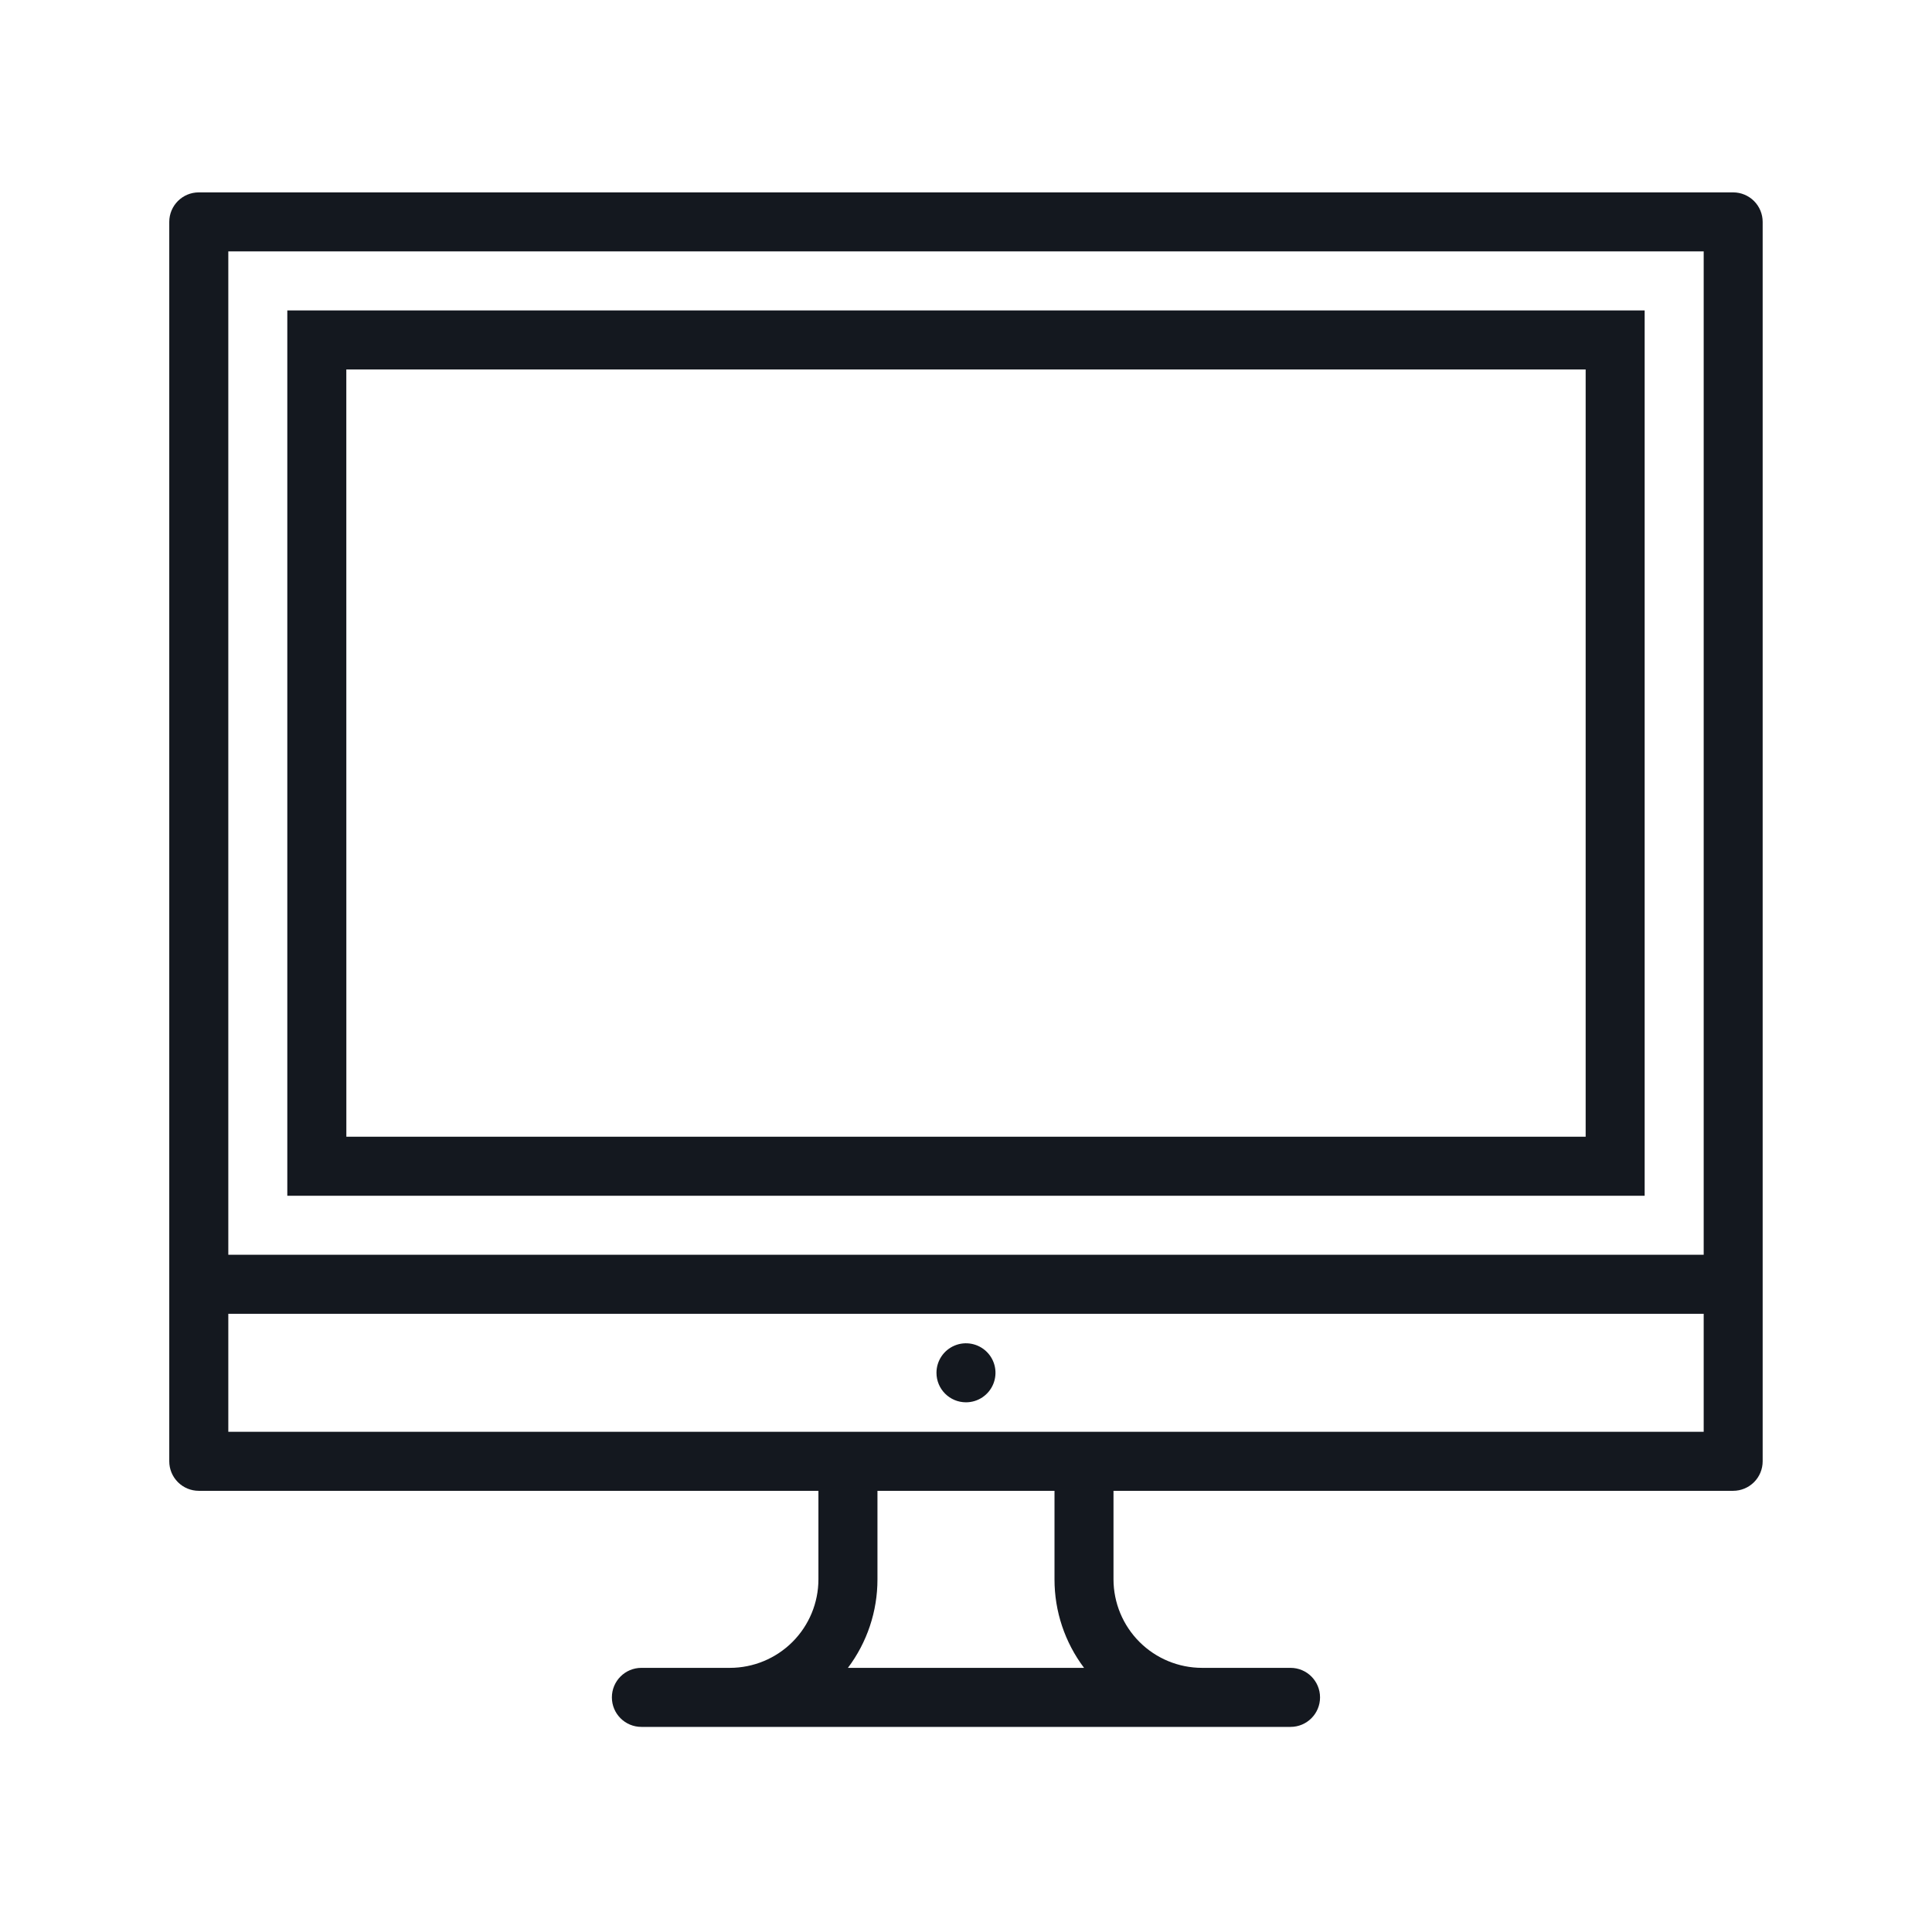 <svg width="151" height="150" viewBox="0 0 151 150" fill="none" xmlns="http://www.w3.org/2000/svg">
<path d="M135.462 15.035H15.535C14.261 15.035 13.229 16.069 13.229 17.342V114.204C13.229 114.815 13.473 115.402 13.905 115.834C14.337 116.267 14.924 116.51 15.535 116.51H63.966V123.429C63.965 125.263 63.235 127.021 61.938 128.319C60.64 129.615 58.882 130.345 57.048 130.346H50.129C48.855 130.346 47.823 131.38 47.823 132.654C47.823 133.927 48.855 134.96 50.129 134.96H100.865C102.139 134.96 103.171 133.927 103.171 132.654C103.171 131.38 102.139 130.346 100.865 130.346H93.948C92.113 130.345 90.354 129.615 89.058 128.319C87.76 127.021 87.031 125.263 87.028 123.429V116.51H135.459C136.07 116.51 136.657 116.267 137.09 115.834C137.523 115.402 137.765 114.815 137.765 114.204V17.342C137.765 16.73 137.523 16.144 137.09 15.711C136.657 15.279 136.07 15.035 135.459 15.035H135.462ZM17.844 19.648H133.156V98.061H17.844V19.648ZM84.729 130.349H66.268C67.771 128.356 68.582 125.927 68.58 123.432V116.512H82.417V123.432C82.414 125.927 83.226 128.356 84.729 130.349ZM133.156 111.899H17.844V102.674H133.156V111.899ZM22.455 93.45H128.542V24.262H22.455V93.45ZM27.067 28.874H123.931V88.836H27.07L27.067 28.874ZM73.192 107.287C73.192 106.354 73.754 105.513 74.616 105.156C75.478 104.799 76.47 104.997 77.13 105.656C77.789 106.315 77.986 107.308 77.629 108.169C77.273 109.031 76.432 109.593 75.499 109.593C74.225 109.593 73.192 108.561 73.192 107.287Z" fill="#14181F"/>
</svg>
